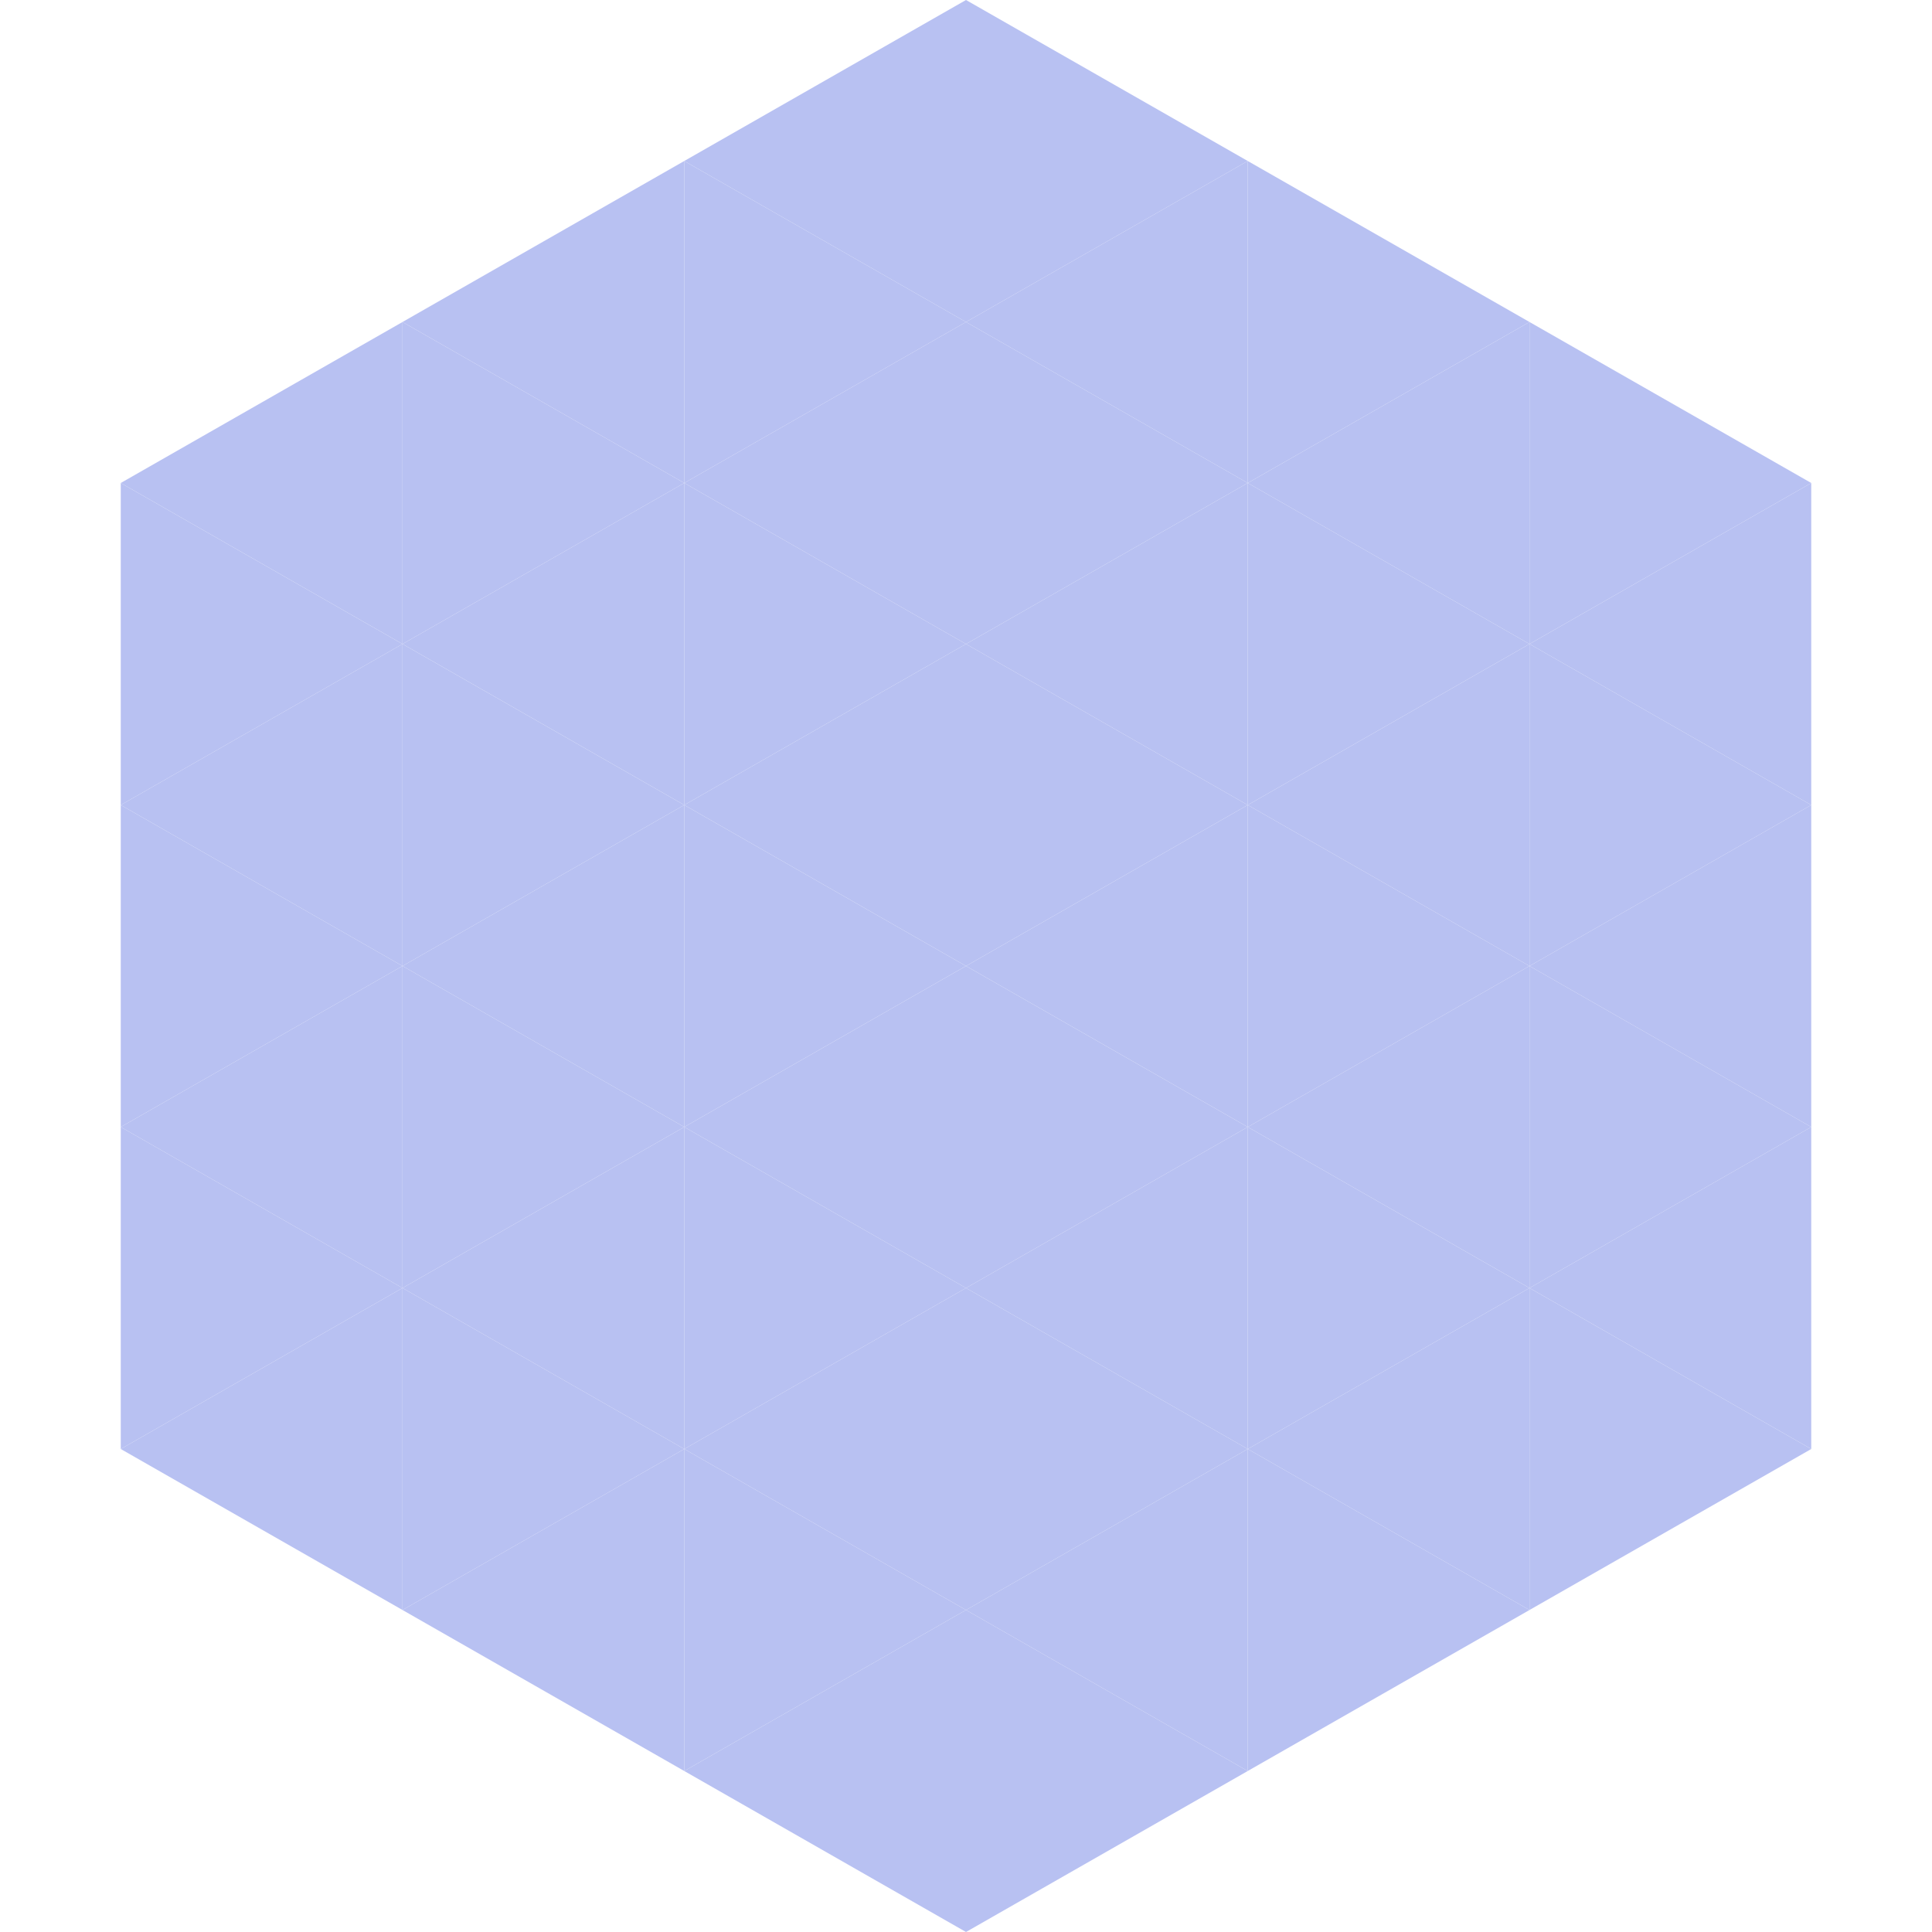 <?xml version="1.0"?>
<!-- Generated by SVGo -->
<svg width="240" height="240"
     xmlns="http://www.w3.org/2000/svg"
     xmlns:xlink="http://www.w3.org/1999/xlink">
<polygon points="50,40 15,60 50,80" style="fill:rgb(184,193,242)" />
<polygon points="190,40 225,60 190,80" style="fill:rgb(184,193,242)" />
<polygon points="15,60 50,80 15,100" style="fill:rgb(184,193,242)" />
<polygon points="225,60 190,80 225,100" style="fill:rgb(184,193,242)" />
<polygon points="50,80 15,100 50,120" style="fill:rgb(184,193,242)" />
<polygon points="190,80 225,100 190,120" style="fill:rgb(184,193,242)" />
<polygon points="15,100 50,120 15,140" style="fill:rgb(184,193,242)" />
<polygon points="225,100 190,120 225,140" style="fill:rgb(184,193,242)" />
<polygon points="50,120 15,140 50,160" style="fill:rgb(184,193,242)" />
<polygon points="190,120 225,140 190,160" style="fill:rgb(184,193,242)" />
<polygon points="15,140 50,160 15,180" style="fill:rgb(184,193,242)" />
<polygon points="225,140 190,160 225,180" style="fill:rgb(184,193,242)" />
<polygon points="50,160 15,180 50,200" style="fill:rgb(184,193,242)" />
<polygon points="190,160 225,180 190,200" style="fill:rgb(184,193,242)" />
<polygon points="15,180 50,200 15,220" style="fill:rgb(255,255,255); fill-opacity:0" />
<polygon points="225,180 190,200 225,220" style="fill:rgb(255,255,255); fill-opacity:0" />
<polygon points="50,0 85,20 50,40" style="fill:rgb(255,255,255); fill-opacity:0" />
<polygon points="190,0 155,20 190,40" style="fill:rgb(255,255,255); fill-opacity:0" />
<polygon points="85,20 50,40 85,60" style="fill:rgb(184,193,242)" />
<polygon points="155,20 190,40 155,60" style="fill:rgb(184,193,242)" />
<polygon points="50,40 85,60 50,80" style="fill:rgb(184,193,242)" />
<polygon points="190,40 155,60 190,80" style="fill:rgb(184,193,242)" />
<polygon points="85,60 50,80 85,100" style="fill:rgb(184,193,242)" />
<polygon points="155,60 190,80 155,100" style="fill:rgb(184,193,242)" />
<polygon points="50,80 85,100 50,120" style="fill:rgb(184,193,242)" />
<polygon points="190,80 155,100 190,120" style="fill:rgb(184,193,242)" />
<polygon points="85,100 50,120 85,140" style="fill:rgb(184,193,242)" />
<polygon points="155,100 190,120 155,140" style="fill:rgb(184,193,242)" />
<polygon points="50,120 85,140 50,160" style="fill:rgb(184,193,242)" />
<polygon points="190,120 155,140 190,160" style="fill:rgb(184,193,242)" />
<polygon points="85,140 50,160 85,180" style="fill:rgb(184,193,242)" />
<polygon points="155,140 190,160 155,180" style="fill:rgb(184,193,242)" />
<polygon points="50,160 85,180 50,200" style="fill:rgb(184,193,242)" />
<polygon points="190,160 155,180 190,200" style="fill:rgb(184,193,242)" />
<polygon points="85,180 50,200 85,220" style="fill:rgb(184,193,242)" />
<polygon points="155,180 190,200 155,220" style="fill:rgb(184,193,242)" />
<polygon points="120,0 85,20 120,40" style="fill:rgb(184,193,242)" />
<polygon points="120,0 155,20 120,40" style="fill:rgb(184,193,242)" />
<polygon points="85,20 120,40 85,60" style="fill:rgb(184,193,242)" />
<polygon points="155,20 120,40 155,60" style="fill:rgb(184,193,242)" />
<polygon points="120,40 85,60 120,80" style="fill:rgb(184,193,242)" />
<polygon points="120,40 155,60 120,80" style="fill:rgb(184,193,242)" />
<polygon points="85,60 120,80 85,100" style="fill:rgb(184,193,242)" />
<polygon points="155,60 120,80 155,100" style="fill:rgb(184,193,242)" />
<polygon points="120,80 85,100 120,120" style="fill:rgb(184,193,242)" />
<polygon points="120,80 155,100 120,120" style="fill:rgb(184,193,242)" />
<polygon points="85,100 120,120 85,140" style="fill:rgb(184,193,242)" />
<polygon points="155,100 120,120 155,140" style="fill:rgb(184,193,242)" />
<polygon points="120,120 85,140 120,160" style="fill:rgb(184,193,242)" />
<polygon points="120,120 155,140 120,160" style="fill:rgb(184,193,242)" />
<polygon points="85,140 120,160 85,180" style="fill:rgb(184,193,242)" />
<polygon points="155,140 120,160 155,180" style="fill:rgb(184,193,242)" />
<polygon points="120,160 85,180 120,200" style="fill:rgb(184,193,242)" />
<polygon points="120,160 155,180 120,200" style="fill:rgb(184,193,242)" />
<polygon points="85,180 120,200 85,220" style="fill:rgb(184,193,242)" />
<polygon points="155,180 120,200 155,220" style="fill:rgb(184,193,242)" />
<polygon points="120,200 85,220 120,240" style="fill:rgb(184,193,242)" />
<polygon points="120,200 155,220 120,240" style="fill:rgb(184,193,242)" />
<polygon points="85,220 120,240 85,260" style="fill:rgb(255,255,255); fill-opacity:0" />
<polygon points="155,220 120,240 155,260" style="fill:rgb(255,255,255); fill-opacity:0" />
</svg>
